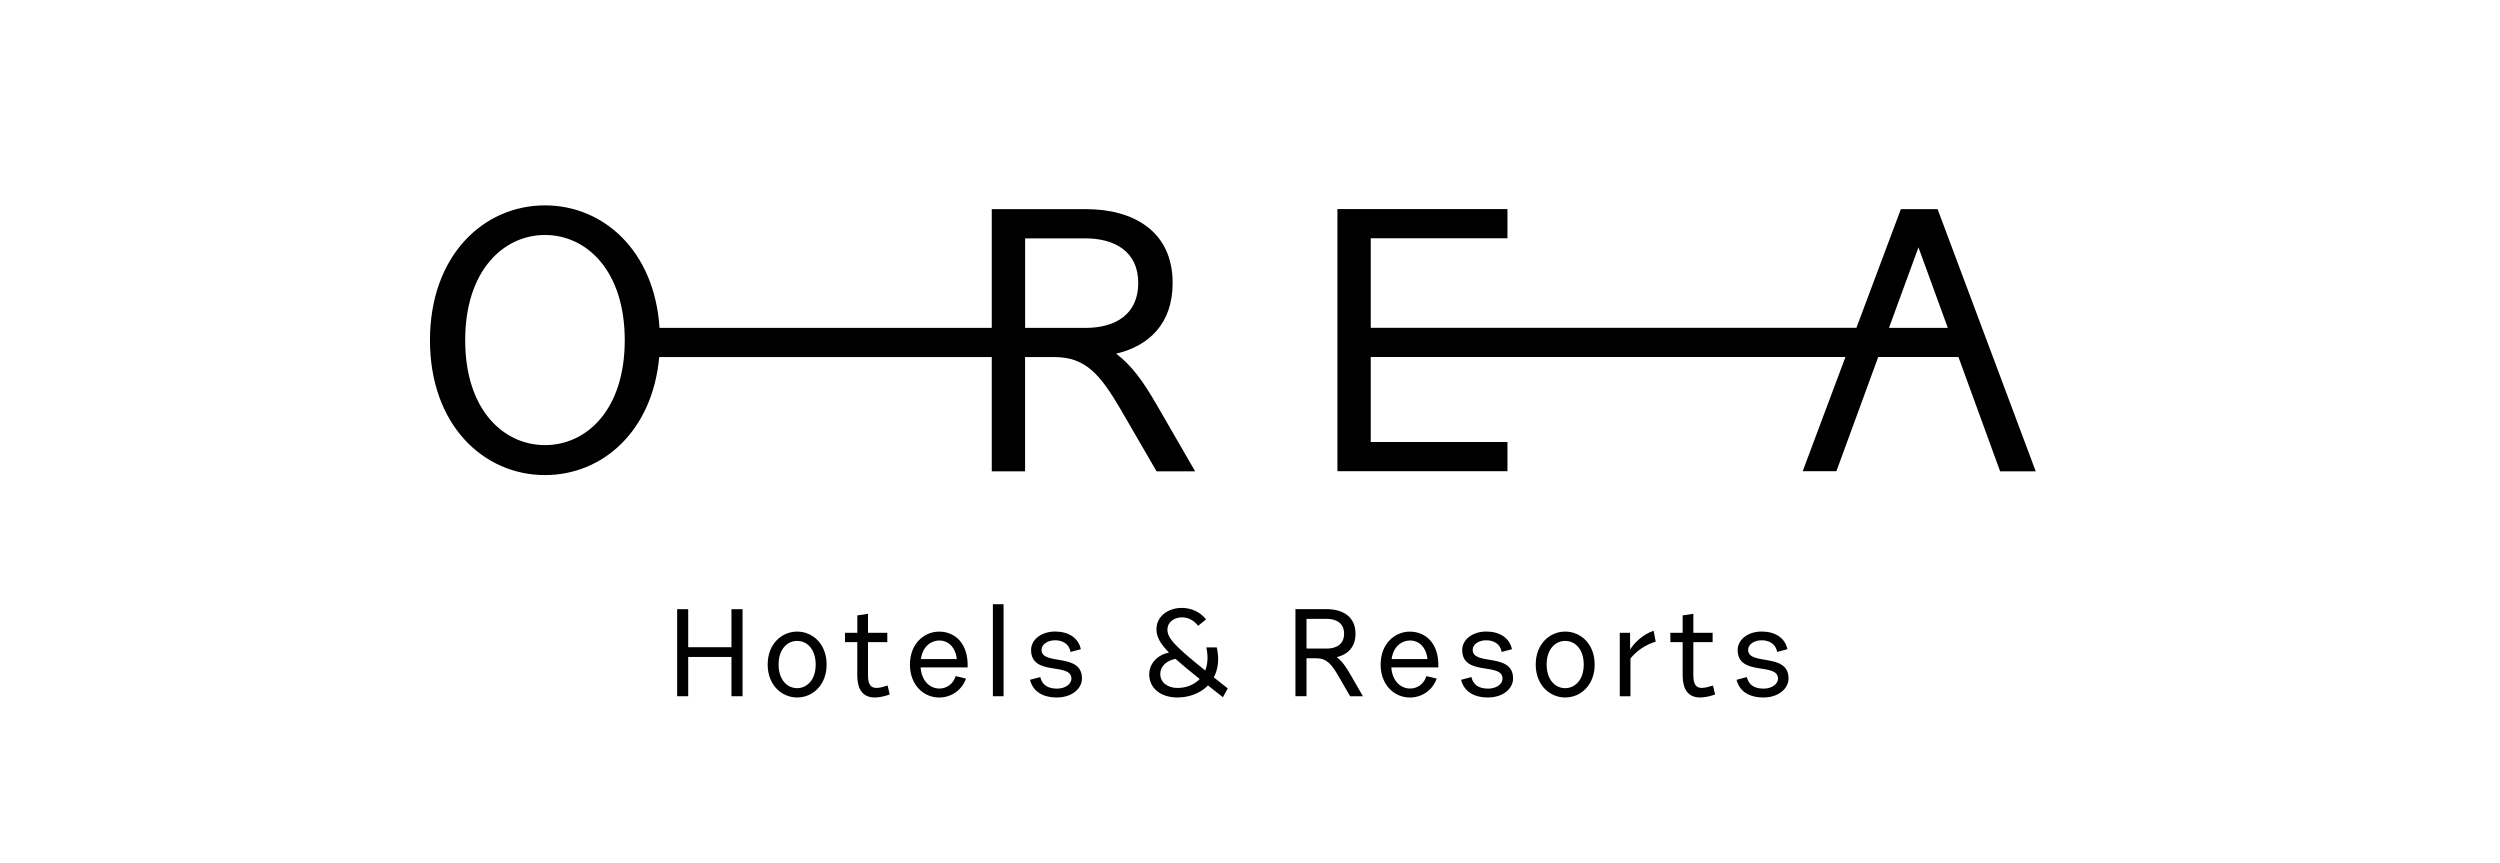 <?xml version="1.0" encoding="UTF-8"?><svg id="Layer_1" xmlns="http://www.w3.org/2000/svg" viewBox="0 0 604 208.51"><polygon points="163.6 147.18 166.27 147.18 166.27 156.37 176.72 156.37 176.72 147.18 179.4 147.18 179.4 168.21 176.72 168.21 176.72 158.72 166.27 158.72 166.27 168.21 163.6 168.21 163.6 147.18"/><path d="m192.59,152.59c3.73,0,7.12,2.97,7.12,7.96s-3.39,7.96-7.12,7.96-7.12-2.98-7.12-7.96,3.39-7.96,7.12-7.96m0,13.67c2.31,0,4.48-1.92,4.48-5.71s-2.16-5.71-4.48-5.71-4.48,1.92-4.48,5.71,2.16,5.71,4.48,5.71"/><path d="m204.16,152.89h2.97v-4.21l2.58-.39v4.6h4.66v2.25h-4.66v8.02c0,2.13.63,3.04,2.04,3.04.78,0,1.53-.21,2.7-.57l.51,2.16c-1.44.51-2.64.72-3.63.72-2.97,0-4.21-2.1-4.21-5.29v-8.08h-2.97v-2.25Z"/><path d="m222.42,161.24c.24,3.4,2.34,5.11,4.54,5.11,1.71,0,3.31-1.02,3.94-3l2.49.6c-1.02,2.82-3.58,4.57-6.49,4.57-3.7,0-7.06-2.97-7.06-7.96s3.37-7.96,7.06-7.96,7.09,2.7,6.88,8.65h-11.36Zm.09-2.01h8.65c-.3-2.85-2.04-4.48-4.21-4.48s-4.09,1.62-4.45,4.48"/><rect x="239.88" y="145.98" width="2.58" height="22.23"/><path d="m251.33,163.58c.45,1.92,1.83,2.79,4.06,2.79,1.89,0,3.46-1.02,3.46-2.43,0-4-9.74-.45-9.74-6.91,0-2.4,2.34-4.45,5.83-4.45,3.21,0,5.62,1.53,6.19,4.27l-2.49.66c-.33-2.01-2.01-2.82-3.73-2.82-1.86,0-3.27,1.02-3.27,2.31,0,3.91,9.76.57,9.76,6.91,0,2.55-2.55,4.6-6.04,4.6-3.69,0-5.83-1.62-6.52-4.27l2.49-.66Z"/><path d="m291.83,165.63c-1.86,1.89-4.57,2.88-7.36,2.88-3.97,0-6.82-2.19-6.82-5.59,0-2.67,2.07-4.72,4.78-5.26-2.1-2.13-3.03-3.79-3.03-5.62,0-3.21,2.91-5.17,6.1-5.17,2.16,0,4.33.84,5.89,2.76l-1.92,1.56c-1.08-1.38-2.49-2.04-3.88-2.04-1.86,0-3.54,1.11-3.54,2.97,0,2.16,2.04,4.15,9.13,9.88.6-1.5.75-3.36.27-5.59h2.52c.66,2.91.3,5.35-.72,7.24l3.37,2.67-1.17,2.13-3.61-2.85Zm-1.98-1.59c-2.4-1.89-4.33-3.49-5.86-4.87-2.16.45-3.67,1.8-3.67,3.67,0,2.13,1.89,3.37,4.15,3.37,2.07,0,4.03-.75,5.38-2.16"/><path d="m323.25,163.13c-1.56-2.64-2.73-4.09-5.23-4.09h-2.37v9.16h-2.67v-21.03h7.57c3.75,0,6.94,1.74,6.94,5.92,0,3.27-1.89,5.05-4.54,5.68,1.26.93,2.22,2.31,3.21,4.03l3.12,5.41h-3.09l-2.95-5.08Zm-2.76-6.43c2.4,0,4.24-1.05,4.24-3.61s-1.89-3.58-4.24-3.58h-4.84v7.18h4.84Z"/><path d="m336.14,161.24c.24,3.4,2.34,5.11,4.54,5.11,1.71,0,3.31-1.02,3.94-3l2.49.6c-1.02,2.82-3.57,4.57-6.49,4.57-3.7,0-7.06-2.97-7.06-7.96s3.37-7.96,7.06-7.96,7.09,2.7,6.88,8.65h-11.36Zm.09-2.01h8.65c-.3-2.85-2.04-4.48-4.21-4.48s-4.09,1.62-4.45,4.48"/><path d="m355.49,163.58c.45,1.92,1.83,2.79,4.06,2.79,1.89,0,3.46-1.02,3.46-2.43,0-4-9.74-.45-9.74-6.91,0-2.4,2.34-4.45,5.83-4.45,3.21,0,5.62,1.53,6.19,4.27l-2.49.66c-.33-2.01-2.01-2.82-3.73-2.82-1.86,0-3.27,1.02-3.27,2.31,0,3.91,9.76.57,9.76,6.91,0,2.55-2.55,4.6-6.04,4.6-3.7,0-5.83-1.62-6.52-4.27l2.49-.66Z"/><path d="m378.15,152.59c3.73,0,7.12,2.97,7.12,7.96s-3.39,7.96-7.12,7.96-7.12-2.98-7.12-7.96,3.39-7.96,7.12-7.96m0,13.67c2.31,0,4.48-1.92,4.48-5.71s-2.16-5.71-4.48-5.71-4.48,1.92-4.48,5.71,2.16,5.71,4.48,5.71"/><path d="m391.34,152.89h2.49v4.06c.99-1.65,3.12-3.7,5.68-4.57l.51,2.64c-2.5.72-4.69,2.31-6.1,4.06v9.13h-2.58v-15.32Z"/><path d="m403.56,152.89h2.97v-4.21l2.58-.39v4.6h4.66v2.25h-4.66v8.02c0,2.13.63,3.04,2.04,3.04.78,0,1.53-.21,2.71-.57l.51,2.16c-1.44.51-2.64.72-3.63.72-2.97,0-4.21-2.1-4.21-5.29v-8.08h-2.97v-2.25Z"/><path d="m422.04,163.58c.45,1.92,1.83,2.79,4.06,2.79,1.89,0,3.46-1.02,3.46-2.43,0-4-9.74-.45-9.74-6.91,0-2.4,2.34-4.45,5.83-4.45,3.21,0,5.62,1.53,6.19,4.27l-2.49.66c-.33-2.01-2.01-2.82-3.73-2.82-1.86,0-3.27,1.02-3.27,2.31,0,3.91,9.76.57,9.76,6.91,0,2.55-2.55,4.6-6.04,4.6-3.69,0-5.83-1.62-6.52-4.27l2.49-.66Z"/><path d="m269.64,85.46c7.96-1.9,13.67-7.24,13.67-17.1,0-12.58-9.59-17.83-20.9-17.83h-22.8v28.68h-80.27c-1.2-18.56-13.49-29.59-27.68-29.59-14.93,0-27.78,12.22-27.78,32.58s12.85,32.58,27.78,32.58c13.91,0,26-10.6,27.6-28.51h80.35v27.6h8.05v-27.6h7.15c7.51,0,11.04,4.34,15.75,12.31l8.87,15.3h9.32l-9.41-16.29c-2.99-5.16-5.88-9.32-9.68-12.13m-137.99,22.08c-9.95,0-19.28-8.42-19.28-25.34s9.32-25.43,19.28-25.43,19.27,8.51,19.27,25.43-9.32,25.34-19.27,25.34m130.57-28.32h-14.57v-21.63h14.57c7.06,0,12.76,3.17,12.76,10.77s-5.52,10.86-12.76,10.86"/><path d="m483.23,113.87h8.6l-23.71-63.35h-8.87l-10.74,28.68h-117.34v-21.63h33.03v-7.06h-41.08v63.34h41.08v-7.06h-33.03v-20.54h114.69l-10.33,27.6h8.14l10.11-27.6h19.38l10.06,27.6Zm-26.85-34.66l7.12-19.45,7.09,19.45h-14.22Z"/></svg>